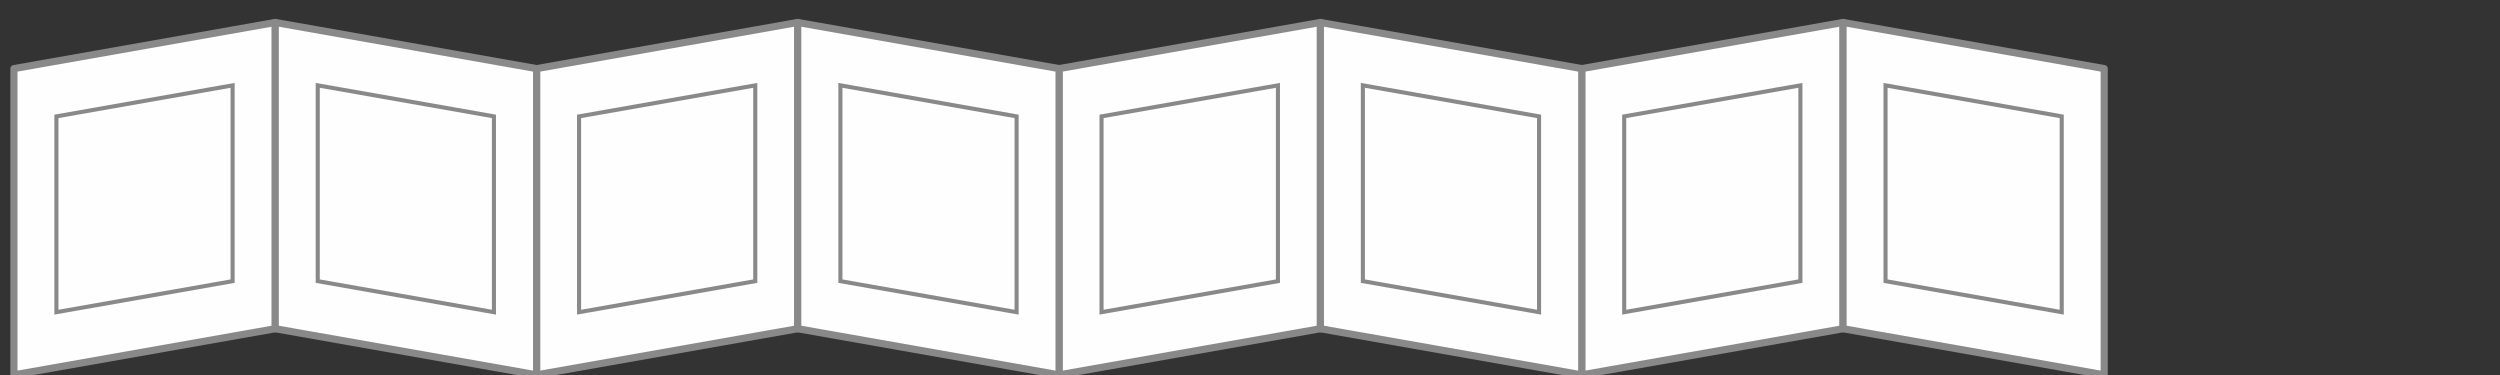 <?xml version="1.0" encoding="UTF-8" standalone="no"?>
<svg
   xmlns:dc="http://purl.org/dc/elements/1.1/"
   xmlns:cc="http://creativecommons.org/ns#"
   xmlns:rdf="http://www.w3.org/1999/02/22-rdf-syntax-ns#"
   xmlns:svg="http://www.w3.org/2000/svg"
   xmlns="http://www.w3.org/2000/svg"
   xmlns:sodipodi="http://sodipodi.sourceforge.net/DTD/sodipodi-0.dtd"
   xmlns:inkscape="http://www.inkscape.org/namespaces/inkscape"
   width="600"
   height="90"
   viewBox="0 0 600 90"
   id="svg6365"
   version="1.1"
   sodipodi:docname="rozmery.svg"
   inkscape:version="1.0.1 (3bc2e813f5, 2020-09-07)">
  <rect x="0" y="0" width="600" height="90" fill="#333333" stroke="none"/>
  <sodipodi:namedview
     pagecolor="#ffffff"
     bordercolor="#666666"
     borderopacity="1"
     objecttolerance="10"
     gridtolerance="10"
     guidetolerance="10"
     inkscape:pageopacity="0"
     inkscape:pageshadow="2"
     inkscape:window-width="1920"
     inkscape:window-height="1017"
     id="namedview130"
     showgrid="false"
     inkscape:zoom="1"
     inkscape:cx="176.95839"
     inkscape:cy="-6.8141729"
     inkscape:window-x="1358"
     inkscape:window-y="-8"
     inkscape:window-maximized="1"
     inkscape:current-layer="svg6365"
     fit-margin-top="0"
     fit-margin-left="0"
     fit-margin-right="0"
     fit-margin-bottom="0"
     inkscape:document-rotation="0" />
  <defs
     id="defs6367">
    <clipPath
       clipPathUnits="userSpaceOnUse"
       id="clipPath6686">
      <path
         d="m 0,5.621 h 490 v 430 H 0 Z"
         id="path6688" />
    </clipPath>
    <clipPath
       clipPathUnits="userSpaceOnUse"
       id="clipPath6741">
      <path
         d="m 0,5.59 h 170 v 180 H 0 Z"
         id="path6743" />
    </clipPath>
    <clipPath
       clipPathUnits="userSpaceOnUse"
       id="clipPath6741-3">
      <path
         d="m 0,5.59 h 170 v 180 H 0 Z"
         id="path6743-6" />
    </clipPath>
    <clipPath
       clipPathUnits="userSpaceOnUse"
       id="clipPath4287">
      <path
         d="M 0,1.141 H 1010 V 1011.141 H 0 Z"
         id="path4289" />
    </clipPath>
    <clipPath
       clipPathUnits="userSpaceOnUse"
       id="clipPath4333">
      <path
         d="m 0,2.621 h 370 v 330 H 0 Z"
         id="path4335" />
    </clipPath>
    <clipPath
       clipPathUnits="userSpaceOnUse"
       id="clipPath4365">
      <path
         d="m 0,8.809 h 170 v 220 H 0 Z"
         id="path4367" />
    </clipPath>
    <clipPath
       clipPathUnits="userSpaceOnUse"
       id="clipPath4397">
      <path
         d="m 0,1.301 h 270 v 380 H 0 Z"
         id="path4399" />
    </clipPath>
    <clipPath
       clipPathUnits="userSpaceOnUse"
       id="clipPath5823">
      <path
         d="M 0,4.23 H 3890 V 3814.231 H 0 Z"
         id="path5825" />
    </clipPath>
    <clipPath
       clipPathUnits="userSpaceOnUse"
       id="clipPath5855">
      <path
         d="M 0,4 H 420 V 314 H 0 Z"
         id="path5857" />
    </clipPath>
    <clipPath
       clipPathUnits="userSpaceOnUse"
       id="clipPath5971">
      <path
         d="m 0,3.59 h 460 v 500 H 0 Z"
         id="path5973" />
    </clipPath>
    <clipPath
       clipPathUnits="userSpaceOnUse"
       id="clipPath6194">
      <path
         d="m 0,5.238 h 460 v 350 H 0 Z"
         id="path6196" />
    </clipPath>
    <clipPath
       clipPathUnits="userSpaceOnUse"
       id="clipPath6300">
      <path
         d="m 0,2.469 h 140 v 140 H 0 Z"
         id="path6302" />
    </clipPath>
    <clipPath
       clipPathUnits="userSpaceOnUse"
       id="clipPath6329">
      <path
         d="m 0,8.789 h 610 v 720 H 0 Z"
         id="path6331" />
    </clipPath>
    <clipPath
       clipPathUnits="userSpaceOnUse"
       id="clipPath6748">
      <path
         d="M 0,8 H 210 V 218 H 0 Z"
         id="path6750" />
    </clipPath>
    <clipPath
       clipPathUnits="userSpaceOnUse"
       id="clipPath4164">
      <path
         d="M 4956.75,1709.66 H 103.043 c 656.07,148.04 1502.557,237.29 2426.837,237.29 924.3,0 1770.81,-89.25 2426.87,-237.29 z M 2529.92,429.438 v 0 c 924.31,0 1770.77,89.242 2426.83,237.292 H 103.043 C 759.113,518.68 1605.64,429.438 2529.92,429.438 Z"
         id="path4166" />
    </clipPath>
    <clipPath
       clipPathUnits="userSpaceOnUse"
       id="clipPath4438">
      <path
         d="m 5057.72,841.801 c 0,-70.055 -57.33,-127.371 -127.37,-127.371 H 129.48 C 59.414,714.43 2.094,771.746 2.094,841.801 v 697.979 c 0,70.06 57.32,127.39 127.386,127.39 h 4800.87 c 70.04,0 127.37,-57.33 127.37,-127.39 z"
         id="path4440" />
    </clipPath>
    <style
       type="text/css"
       id="style132"><![CDATA[
    .str0 {stroke:#898989;stroke-width:35}
    .str1 {stroke:#898989;stroke-width:20}
    .fil1 {fill:none}
    .fil0 {fill:#FEFEFE}
   ]]></style>
    <style
       type="text/css"
       id="style1490"><![CDATA[
    .str0 {stroke:#898989;stroke-width:35}
    .str1 {stroke:#898989;stroke-width:20}
    .fil1 {fill:none}
    .fil0 {fill:#FEFEFE}
   ]]></style>
    <style
       type="text/css"
       id="style2286"><![CDATA[
    .str0 {stroke:#898989;stroke-width:35}
    .str2 {stroke:#898989;stroke-width:20}
    .str1 {stroke:#898989;stroke-width:35;stroke-linejoin:round}
    .fil1 {fill:none}
    .fil0 {fill:#FEFEFE}
   ]]></style>
  </defs>
  <g
     transform="translate(-532.999,635.385)"
     id="Layer1000-6" />
  <g
     transform="translate(-532.999,635.385)"
     id="Layer1001-7" />
  <g
     transform="translate(-532.999,635.385)"
     id="Layer1002-5" />
  <g
     transform="translate(-532.999,635.385)"
     id="Layer1003-3" />
  <g
     transform="translate(-532.999,635.385)"
     id="Layer1004-5" />
  <g
     transform="translate(-532.999,635.385)"
     id="Layer1005-6" />
  <g
     transform="translate(-532.999,635.385)"
     id="Layer1006-2" />
  <g
     transform="translate(-532.999,635.385)"
     id="Layer1007-9" />
  <g
     transform="translate(-532.999,635.385)"
     id="Layer1008-1" />
  <g
     transform="translate(-532.999,635.385)"
     id="Layer1009-2" />
  <g
     transform="translate(-532.999,635.385)"
     id="Layer1010-7" />
  <g
     transform="translate(-532.999,635.385)"
     id="Layer1011-0" />
  <g
     transform="translate(-532.999,635.385)"
     id="Layer1012-9" />
  <g
     transform="translate(-532.999,635.385)"
     id="Layer1013-3" />
  <g
     transform="translate(-532.999,635.385)"
     id="Layer1014-6" />
  <g
     transform="translate(-532.999,635.385)"
     id="Layer1015-0" />
  <g
     transform="translate(-532.999,635.385)"
     id="Layer1016-6" />
  <g
     transform="translate(-532.999,635.385)"
     id="Layer1017-2" />
  <g
     transform="translate(-532.999,635.385)"
     id="Layer1018-6" />
  <g
     transform="translate(-532.999,635.385)"
     id="Layer1019-1" />
  <g
     transform="translate(-532.999,635.385)"
     id="Layer1020-8" />
  <g
     transform="translate(-532.999,635.385)"
     id="Layer1021-7" />
  <g
     transform="translate(-532.999,635.385)"
     id="Layer1022-9" />
  <g
     transform="translate(-532.999,635.385)"
     id="Layer1023-2" />
  <g
     transform="translate(-532.999,635.385)"
     id="Layer1024-0" />
  <g
     transform="translate(-532.999,635.385)"
     id="Layer1025-2" />
  <g
     transform="translate(-532.999,635.385)"
     id="Layer1026-3" />
  <g
     transform="translate(-532.999,635.385)"
     id="Layer1027-7" />
  <g
     transform="translate(-532.999,635.385)"
     id="Layer1028-5" />
  <g
     transform="translate(-532.999,635.385)"
     id="Layer1029-9" />
  <g
     transform="translate(-532.999,635.385)"
     id="Layer1069-4" />
  <g
     transform="translate(-532.999,635.385)"
     id="Layer1070-5" />
  <g
     transform="translate(-532.999,635.385)"
     id="Layer1071-2" />
  <g
     transform="translate(-532.999,635.385)"
     id="Layer1072-5" />
  <g
     transform="translate(-532.999,635.385)"
     id="Layer1073-4" />
  <g
     transform="translate(-532.999,635.385)"
     id="Layer1074-7" />
  <g
     transform="translate(-532.999,635.385)"
     id="Layer1075-4" />
  <g
     transform="translate(-532.999,635.385)"
     id="Layer1076-4" />
  <g
     transform="translate(-532.999,635.385)"
     id="Layer1077-3" />
  <g
     transform="translate(-532.999,635.385)"
     id="Layer1078-0" />
  <g
     transform="translate(-532.999,635.385)"
     id="Layer1079-7" />
  <g
     transform="translate(-532.999,635.385)"
     id="Layer1080-8" />
  <g
     transform="translate(-532.999,635.385)"
     id="Layer1081-6" />
  <g
     transform="translate(-532.999,635.385)"
     id="Layer1082-8" />
  <g
     transform="translate(-532.999,635.385)"
     id="Layer1083-8" />
  <g
     transform="translate(-532.999,635.385)"
     id="Layer1084-4" />
  <g
     transform="translate(-532.999,635.385)"
     id="Layer1085-3" />
  <g
     transform="translate(-532.999,635.385)"
     id="Layer1086-1" />
  <g
     transform="translate(-532.999,635.385)"
     id="Layer1087-4" />
  <g
     transform="translate(-532.999,635.385)"
     id="Layer1088-9" />
  <g
     transform="translate(-532.999,635.385)"
     id="Layer1089-2" />
  <g
     transform="translate(-532.999,635.385)"
     id="Layer1090-0" />
  <g
     transform="translate(-532.999,635.385)"
     id="Layer1091-6" />
  <g
     transform="translate(-532.999,635.385)"
     id="Layer1092-8" />
  <g
     transform="translate(-532.999,635.385)"
     id="Layer1093-9" />
  <g
     transform="translate(-532.999,635.385)"
     id="Layer1094-2" />
  <g
     transform="translate(-532.999,635.385)"
     id="Layer1095-6" />
  <g
     transform="translate(-532.999,635.385)"
     id="Layer1096-6" />
  <g
     transform="translate(-532.999,635.385)"
     id="Layer1097-4" />
  <g
     transform="translate(-532.999,635.385)"
     id="Layer1098-9" />
  <polygon
     class="fil0"
     points="12014,19551 12014,21051 10734,21277 10734,19777 "
     id="polygon2299"
     style="clip-rule:evenodd;fill-rule:evenodd;image-rendering:optimizeQuality;shape-rendering:geometricPrecision;text-rendering:geometricPrecision"
     transform="matrix(0.049,0,0,0.049,-522.621,-952.607)" />
  <polygon
     class="fil1 str1"
     points="12014,19551 12014,21051 10734,21277 10734,19777 "
     id="polygon2301"
     style="clip-rule:evenodd;fill-rule:evenodd;image-rendering:optimizeQuality;shape-rendering:geometricPrecision;text-rendering:geometricPrecision"
     transform="matrix(0.049,0,0,0.049,-522.621,-952.607)" />
  <polygon
     class="fil0"
     points="14573,19551 14573,21051 13294,21277 13294,19777 "
     id="polygon2307"
     style="clip-rule:evenodd;fill-rule:evenodd;image-rendering:optimizeQuality;shape-rendering:geometricPrecision;text-rendering:geometricPrecision"
     transform="matrix(0.049,0,0,0.049,-522.621,-952.607)" />
  <polygon
     class="fil1 str1"
     points="14573,19551 14573,21051 13294,21277 13294,19777 "
     id="polygon2309"
     style="clip-rule:evenodd;fill-rule:evenodd;image-rendering:optimizeQuality;shape-rendering:geometricPrecision;text-rendering:geometricPrecision"
     transform="matrix(0.049,0,0,0.049,-522.621,-952.607)" />
  <polygon
     class="fil0"
     points="17133,19551 17133,21051 15853,21277 15853,19777 "
     id="polygon2315"
     style="clip-rule:evenodd;fill-rule:evenodd;image-rendering:optimizeQuality;shape-rendering:geometricPrecision;text-rendering:geometricPrecision"
     transform="matrix(0.049,0,0,0.049,-522.621,-952.607)" />
  <polygon
     class="fil1 str1"
     points="17133,19551 17133,21051 15853,21277 15853,19777 "
     id="polygon2317"
     style="clip-rule:evenodd;fill-rule:evenodd;image-rendering:optimizeQuality;shape-rendering:geometricPrecision;text-rendering:geometricPrecision"
     transform="matrix(0.049,0,0,0.049,-522.621,-952.607)" />
  <polygon
     class="fil0"
     points="19693,19551 19693,21051 18413,21277 18413,19777 "
     id="polygon2323"
     style="clip-rule:evenodd;fill-rule:evenodd;image-rendering:optimizeQuality;shape-rendering:geometricPrecision;text-rendering:geometricPrecision"
     transform="matrix(0.049,0,0,0.049,-522.621,-952.607)" />
  <polygon
     class="fil1 str1"
     points="19693,19551 19693,21051 18413,21277 18413,19777 "
     id="polygon2325"
     style="clip-rule:evenodd;fill-rule:evenodd;image-rendering:optimizeQuality;shape-rendering:geometricPrecision;text-rendering:geometricPrecision"
     transform="matrix(0.049,0,0,0.049,-522.621,-952.607)" />
  <polygon
     class="fil0"
     points="12014,19551 12014,21051 13294,21277 13294,19777 "
     id="polygon2331"
     style="clip-rule:evenodd;fill-rule:evenodd;image-rendering:optimizeQuality;shape-rendering:geometricPrecision;text-rendering:geometricPrecision"
     transform="matrix(0.049,0,0,0.049,-522.621,-952.607)" />
  <polygon
     class="fil1 str1"
     points="12014,19551 12014,21051 13294,21277 13294,19777 "
     id="polygon2333"
     style="clip-rule:evenodd;fill-rule:evenodd;image-rendering:optimizeQuality;shape-rendering:geometricPrecision;text-rendering:geometricPrecision"
     transform="matrix(0.049,0,0,0.049,-522.621,-952.607)" />
  <polygon
     class="fil0"
     points="14573,19551 14573,21051 15853,21277 15853,19777 "
     id="polygon2339"
     style="clip-rule:evenodd;fill-rule:evenodd;image-rendering:optimizeQuality;shape-rendering:geometricPrecision;text-rendering:geometricPrecision"
     transform="matrix(0.049,0,0,0.049,-522.621,-952.607)" />
  <polygon
     class="fil1 str1"
     points="14573,19551 14573,21051 15853,21277 15853,19777 "
     id="polygon2341"
     style="clip-rule:evenodd;fill-rule:evenodd;image-rendering:optimizeQuality;shape-rendering:geometricPrecision;text-rendering:geometricPrecision"
     transform="matrix(0.049,0,0,0.049,-522.621,-952.607)" />
  <polygon
     class="fil0"
     points="17133,19551 17133,21051 18413,21277 18413,19777 "
     id="polygon2347"
     style="clip-rule:evenodd;fill-rule:evenodd;image-rendering:optimizeQuality;shape-rendering:geometricPrecision;text-rendering:geometricPrecision"
     transform="matrix(0.049,0,0,0.049,-522.621,-952.607)" />
  <polygon
     class="fil1 str1"
     points="17133,19551 17133,21051 18413,21277 18413,19777 "
     id="polygon2349"
     style="clip-rule:evenodd;fill-rule:evenodd;image-rendering:optimizeQuality;shape-rendering:geometricPrecision;text-rendering:geometricPrecision"
     transform="matrix(0.049,0,0,0.049,-522.621,-952.607)" />
  <polygon
     class="fil0"
     points="19693,19551 19693,21051 20972,21277 20972,19777 "
     id="polygon2355"
     style="clip-rule:evenodd;fill-rule:evenodd;image-rendering:optimizeQuality;shape-rendering:geometricPrecision;text-rendering:geometricPrecision"
     transform="matrix(0.049,0,0,0.049,-522.621,-952.607)" />
  <polygon
     class="fil1 str1"
     points="19693,19551 19693,21051 20972,21277 20972,19777 "
     id="polygon2357"
     style="clip-rule:evenodd;fill-rule:evenodd;image-rendering:optimizeQuality;shape-rendering:geometricPrecision;text-rendering:geometricPrecision"
     transform="matrix(0.049,0,0,0.049,-522.621,-952.607)" />
  <polygon
     class="fil1 str2"
     points="11805,19859 11805,20818 10942,20970 10942,20011 "
     id="polygon2365"
     style="clip-rule:evenodd;fill-rule:evenodd;image-rendering:optimizeQuality;shape-rendering:geometricPrecision;text-rendering:geometricPrecision"
     transform="matrix(0.049,0,0,0.049,-522.621,-952.607)" />
  <polygon
     class="fil1 str2"
     points="14365,19859 14365,20818 13502,20970 13502,20011 "
     id="polygon2369"
     style="clip-rule:evenodd;fill-rule:evenodd;image-rendering:optimizeQuality;shape-rendering:geometricPrecision;text-rendering:geometricPrecision"
     transform="matrix(0.049,0,0,0.049,-522.621,-952.607)" />
  <polygon
     class="fil1 str2"
     points="16925,19859 16925,20818 16061,20970 16061,20011 "
     id="polygon2373"
     style="clip-rule:evenodd;fill-rule:evenodd;image-rendering:optimizeQuality;shape-rendering:geometricPrecision;text-rendering:geometricPrecision"
     transform="matrix(0.049,0,0,0.049,-522.621,-952.607)" />
  <polygon
     class="fil1 str2"
     points="19484,19859 19484,20818 18621,20970 18621,20011 "
     id="polygon2377"
     style="clip-rule:evenodd;fill-rule:evenodd;image-rendering:optimizeQuality;shape-rendering:geometricPrecision;text-rendering:geometricPrecision"
     transform="matrix(0.049,0,0,0.049,-522.621,-952.607)" />
  <polygon
     class="fil1 str2"
     points="12222,19859 12222,20818 13085,20970 13085,20011 "
     id="polygon2381"
     style="clip-rule:evenodd;fill-rule:evenodd;image-rendering:optimizeQuality;shape-rendering:geometricPrecision;text-rendering:geometricPrecision"
     transform="matrix(0.049,0,0,0.049,-522.621,-952.607)" />
  <polygon
     class="fil1 str2"
     points="14782,19859 14782,20818 15645,20970 15645,20011 "
     id="polygon2385"
     style="clip-rule:evenodd;fill-rule:evenodd;image-rendering:optimizeQuality;shape-rendering:geometricPrecision;text-rendering:geometricPrecision"
     transform="matrix(0.049,0,0,0.049,-522.621,-952.607)" />
  <polygon
     class="fil1 str2"
     points="17341,19859 17341,20818 18204,20970 18204,20011 "
     id="polygon2389"
     style="clip-rule:evenodd;fill-rule:evenodd;image-rendering:optimizeQuality;shape-rendering:geometricPrecision;text-rendering:geometricPrecision"
     transform="matrix(0.049,0,0,0.049,-522.621,-952.607)" />
  <polygon
     class="fil1 str2"
     points="19901,19859 19901,20818 20764,20970 20764,20011 "
     id="polygon2393"
     style="clip-rule:evenodd;fill-rule:evenodd;image-rendering:optimizeQuality;shape-rendering:geometricPrecision;text-rendering:geometricPrecision"
     transform="matrix(0.049,0,0,0.049,-522.621,-952.607)" />
</svg>
